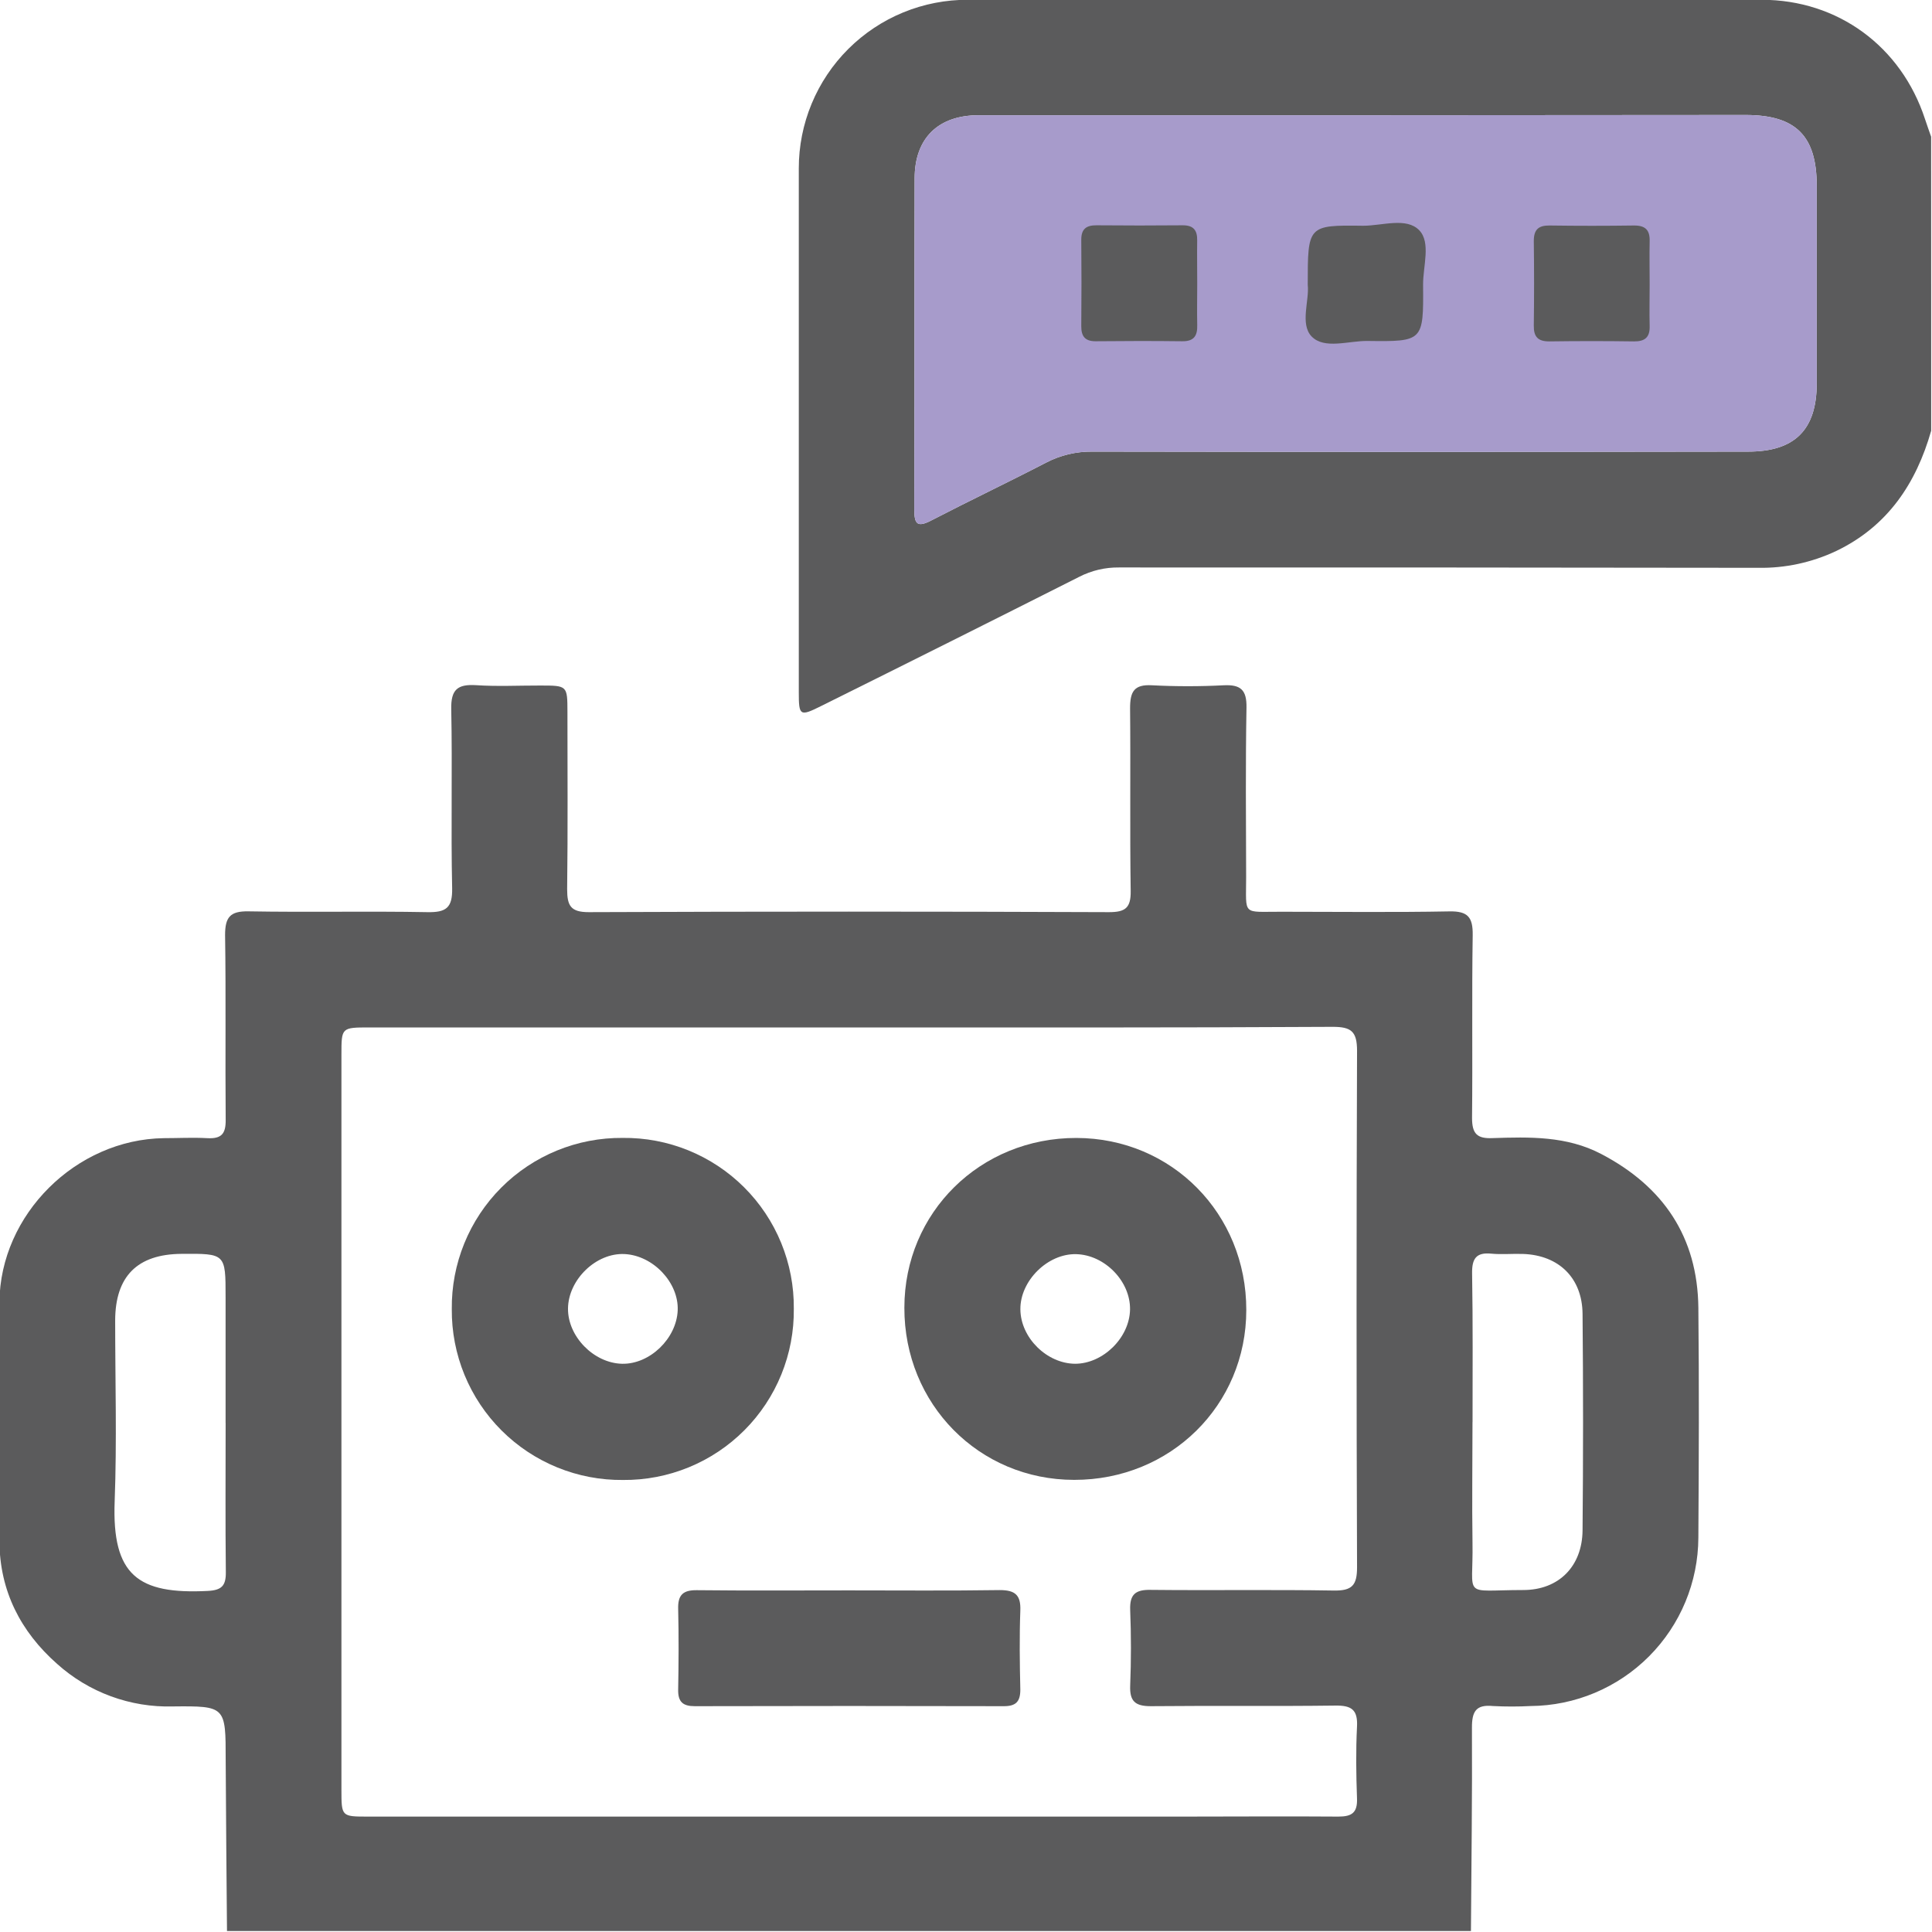 <svg width="512" height="512" viewBox="0 0 512 512" fill="none" xmlns="http://www.w3.org/2000/svg">
<g clip-path="url(#clip0_1936_230)">
<g clip-path="url(#clip1_1936_230)">
<path d="M60.156 511.745C60.036 496.594 59.876 481.457 59.809 466.359C59.809 452.236 59.809 452.076 45.833 452.223C34.531 452.543 23.538 448.504 15.131 440.943C5.44 432.387 -0.06 421.601 -0.153 408.533C-0.313 387.389 -0.313 366.245 -0.153 345.1C0.034 321.86 20.137 301.944 43.417 301.624C47.248 301.624 51.092 301.41 54.91 301.624C58.728 301.837 59.849 300.449 59.809 296.738C59.662 280.426 59.902 264.114 59.649 247.802C59.649 243.063 60.983 241.435 65.816 241.515C81.62 241.795 97.452 241.435 113.257 241.729C118.182 241.822 119.931 240.621 119.824 235.388C119.477 219.583 119.904 203.752 119.584 187.947C119.477 182.741 121.253 181.273 126.165 181.58C131.811 181.953 137.485 181.66 143.144 181.673C150.353 181.673 150.366 181.673 150.379 188.681C150.379 204.326 150.499 219.984 150.299 235.628C150.299 239.993 151.194 241.742 156.053 241.729C201.998 241.542 247.949 241.542 293.904 241.729C298.189 241.729 299.71 240.634 299.644 236.135C299.403 219.984 299.644 203.832 299.483 187.693C299.483 183.302 300.525 181.326 305.303 181.606C311.626 181.933 317.962 181.933 324.285 181.606C328.744 181.393 330.412 182.781 330.332 187.48C330.065 202.457 330.199 217.447 330.239 232.425C330.239 242.863 329.064 241.582 339.676 241.622C354.506 241.622 369.324 241.809 384.127 241.528C389.039 241.435 390.348 243.117 390.281 247.829C390.027 263.981 390.281 280.133 390.107 296.271C390.107 300.449 391.442 301.797 395.54 301.61C405.351 301.29 415.203 301.023 424.333 305.815C440.819 314.439 449.869 327.814 450.083 346.555C450.296 366.872 450.216 387.175 450.083 407.492C450.037 419.283 445.345 430.581 437.024 438.935C428.702 447.289 417.423 452.025 405.632 452.116C402.306 452.29 398.973 452.29 395.647 452.116C391.095 451.662 390.067 453.625 390.081 457.87C390.174 475.837 389.934 493.804 389.814 511.785L60.156 511.745ZM225.305 272.284H97.946C90.484 272.284 90.484 272.284 90.484 279.478V474.248C90.484 481.403 90.484 481.417 97.479 481.417H313.727C327.369 481.417 341.024 481.31 354.68 481.417C358.311 481.417 359.766 480.349 359.619 476.571C359.392 470.257 359.299 463.916 359.619 457.603C359.859 453.104 358.191 451.943 353.879 451.996C337.567 452.21 321.255 451.996 304.943 452.156C300.805 452.156 299.35 450.821 299.51 446.697C299.777 440.022 299.777 433.348 299.51 426.674C299.35 422.482 300.952 421.241 305.01 421.334C321.162 421.508 337.314 421.241 353.452 421.508C358.271 421.588 359.646 420.173 359.632 415.327C359.463 369.711 359.463 324.094 359.632 278.477C359.632 273.298 358.071 272.11 353.105 272.123C310.536 272.364 267.914 272.284 225.305 272.284ZM59.782 377.124V343.712C59.782 332.192 59.782 332.192 48.062 332.286C36.342 332.379 30.562 338.279 30.522 349.906C30.522 365.924 30.989 381.943 30.389 397.854C29.641 417.503 36.596 422.536 55.003 421.615C58.728 421.428 59.889 420.28 59.849 416.636C59.702 403.434 59.796 390.272 59.796 377.084L59.782 377.124ZM390.227 376.843C390.227 387.522 390.067 398.201 390.227 408.8C390.494 423.791 387.157 421.388 403.67 421.374C413.134 421.374 419.301 415.06 419.394 405.57C419.572 386.428 419.572 367.295 419.394 348.171C419.301 338.68 413.12 332.659 403.683 332.312C400.866 332.206 398.01 332.499 395.206 332.232C391.202 331.832 390.067 333.567 390.121 337.425C390.348 350.533 390.241 363.735 390.241 376.843H390.227Z" fill="#5B5B5C"/>
<path d="M511.793 114.116C507.789 128.172 500.22 139.478 486.644 146.006C480.158 149.076 473.05 150.606 465.874 150.477C409.436 150.397 352.989 150.366 296.533 150.384C292.883 150.341 289.277 151.188 286.028 152.853C263.3 164.324 240.527 175.724 217.71 187.053C211.956 189.936 211.689 189.722 211.689 183.462C211.689 137.187 211.689 90.911 211.689 44.636C211.682 38.751 212.839 32.922 215.094 27.485C217.348 22.048 220.655 17.111 224.825 12.957C228.995 8.804 233.945 5.516 239.39 3.282C244.835 1.049 250.669 -0.085 256.554 -0.055C326.643 -0.135 396.746 -0.135 466.862 -0.055C487.058 -0.055 503.838 12.306 510.138 31.528C510.659 33.103 511.219 34.665 511.767 36.24L511.793 114.116ZM362.209 30.54C327.912 30.54 293.615 30.54 259.317 30.54C248.639 30.54 242.418 36.627 242.391 47.212C242.311 76.513 242.391 105.813 242.298 135.1C242.298 139.024 243.206 139.785 246.796 137.93C256.848 132.724 267.073 127.865 277.111 122.659C280.931 120.645 285.195 119.622 289.512 119.682C347.445 119.78 405.374 119.78 463.298 119.682C475.619 119.682 481.425 113.902 481.452 101.688C481.452 84.201 481.452 66.719 481.452 49.241C481.452 35.986 475.912 30.473 462.59 30.473L362.209 30.54Z" fill="#5B5B5C"/>
<path d="M362.209 30.54H259.317C248.639 30.54 242.418 36.627 242.391 47.212C242.311 76.513 242.391 105.813 242.298 135.1C242.298 139.024 243.206 139.785 246.796 137.93C256.848 132.724 267.073 127.865 277.111 122.659C280.931 120.645 285.195 119.622 289.512 119.682C347.445 119.78 405.374 119.78 463.298 119.682C475.619 119.682 481.425 113.902 481.452 101.688V49.241C481.452 35.986 475.912 30.473 462.59 30.473L362.209 30.54Z" fill="#A79BCB"/>
<path d="M210.368 346.823C210.437 352.791 209.315 358.713 207.068 364.242C204.82 369.771 201.491 374.796 197.277 379.023C193.063 383.249 188.048 386.593 182.525 388.857C177.003 391.121 171.084 392.26 165.116 392.208C159.149 392.271 153.229 391.143 147.702 388.892C142.176 386.641 137.153 383.311 132.928 379.097C128.702 374.883 125.359 369.869 123.093 364.348C120.827 358.827 119.684 352.911 119.731 346.943C119.663 340.974 120.787 335.052 123.036 329.523C125.285 323.994 128.615 318.969 132.83 314.743C137.046 310.516 142.062 307.173 147.585 304.909C153.108 302.645 159.027 301.506 164.996 301.558C170.965 301.487 176.888 302.608 182.418 304.856C187.948 307.104 192.974 310.434 197.2 314.65C201.426 318.866 204.768 323.884 207.029 329.408C209.29 334.933 210.425 340.854 210.368 346.823ZM164.836 361.413C172.177 361.587 179.306 354.739 179.599 347.224C179.88 339.908 173.112 332.727 165.543 332.34C157.975 331.953 150.619 339.108 150.526 346.756C150.446 354.165 157.334 361.226 164.836 361.413Z" fill="#5B5B5C"/>
<path d="M330.279 347.169C330.279 372.425 310.162 392.221 284.666 392.181C259.424 392.181 239.615 372.051 239.668 346.569C239.668 321.313 259.784 301.517 285.28 301.57C310.536 301.624 330.319 321.673 330.279 347.169ZM284.893 361.412C292.302 361.412 299.336 354.524 299.47 347.049C299.603 339.574 292.796 332.579 285.24 332.366C277.685 332.152 270.343 339.387 270.41 346.982C270.477 354.578 277.471 361.359 284.92 361.412H284.893Z" fill="#5B5B5C"/>
<path d="M225.011 421.469C238.36 421.469 251.709 421.589 264.951 421.389C269.049 421.389 270.557 422.724 270.397 426.822C270.143 433.79 270.237 440.798 270.397 447.779C270.397 450.996 269.182 452.171 265.992 452.157C238.707 452.086 211.422 452.086 184.138 452.157C180.948 452.157 179.666 451.009 179.72 447.779C179.853 440.637 179.893 433.469 179.72 426.328C179.626 422.643 181.054 421.375 184.659 421.415C198.061 421.562 211.543 421.469 225.011 421.469Z" fill="#5B5B5C"/>
<path d="M317.277 75.178C317.277 78.836 317.197 82.493 317.277 86.151C317.357 88.981 316.423 90.489 313.272 90.436C305.624 90.342 297.975 90.356 290.34 90.436C287.523 90.436 286.535 89.101 286.549 86.431C286.62 78.778 286.62 71.134 286.549 63.498C286.549 60.682 287.883 59.694 290.553 59.707C298.189 59.778 305.833 59.778 313.486 59.707C316.289 59.707 317.317 61.042 317.264 63.712C317.21 67.529 317.277 71.401 317.277 75.178Z" fill="#5B5B5C"/>
<path d="M346.564 75.485C346.564 59.747 346.564 59.627 361.247 59.827C366.32 59.827 372.727 57.505 376.118 61.029C379.255 64.299 377.092 70.573 377.132 75.499C377.266 90.436 377.132 90.556 362.449 90.356C357.376 90.289 350.982 92.665 347.579 89.154C344.455 85.87 347.031 79.61 346.564 75.485Z" fill="#5B5B5C"/>
<path d="M437.175 75.405C437.175 79.062 437.081 82.733 437.175 86.377C437.268 89.394 435.933 90.502 432.996 90.475C425.521 90.369 418.041 90.369 410.557 90.475C407.541 90.475 406.433 89.221 406.473 86.297C406.571 78.804 406.571 71.325 406.473 63.858C406.473 60.841 407.714 59.733 410.638 59.76C418.131 59.867 425.61 59.867 433.076 59.76C436.093 59.76 437.255 61.002 437.175 63.938C437.095 67.729 437.175 71.56 437.175 75.405Z" fill="#5B5B5C"/>
</g>
</g>
<defs>
<clipPath id="clip0_1936_230">
<rect width="512" height="512" fill="white"/>
</clipPath>
<clipPath id="clip1_1936_230">
<rect width="512" height="511.96" fill="white" transform="translate(-0.22 -0.215)"/>
</clipPath>
</defs>
</svg>
